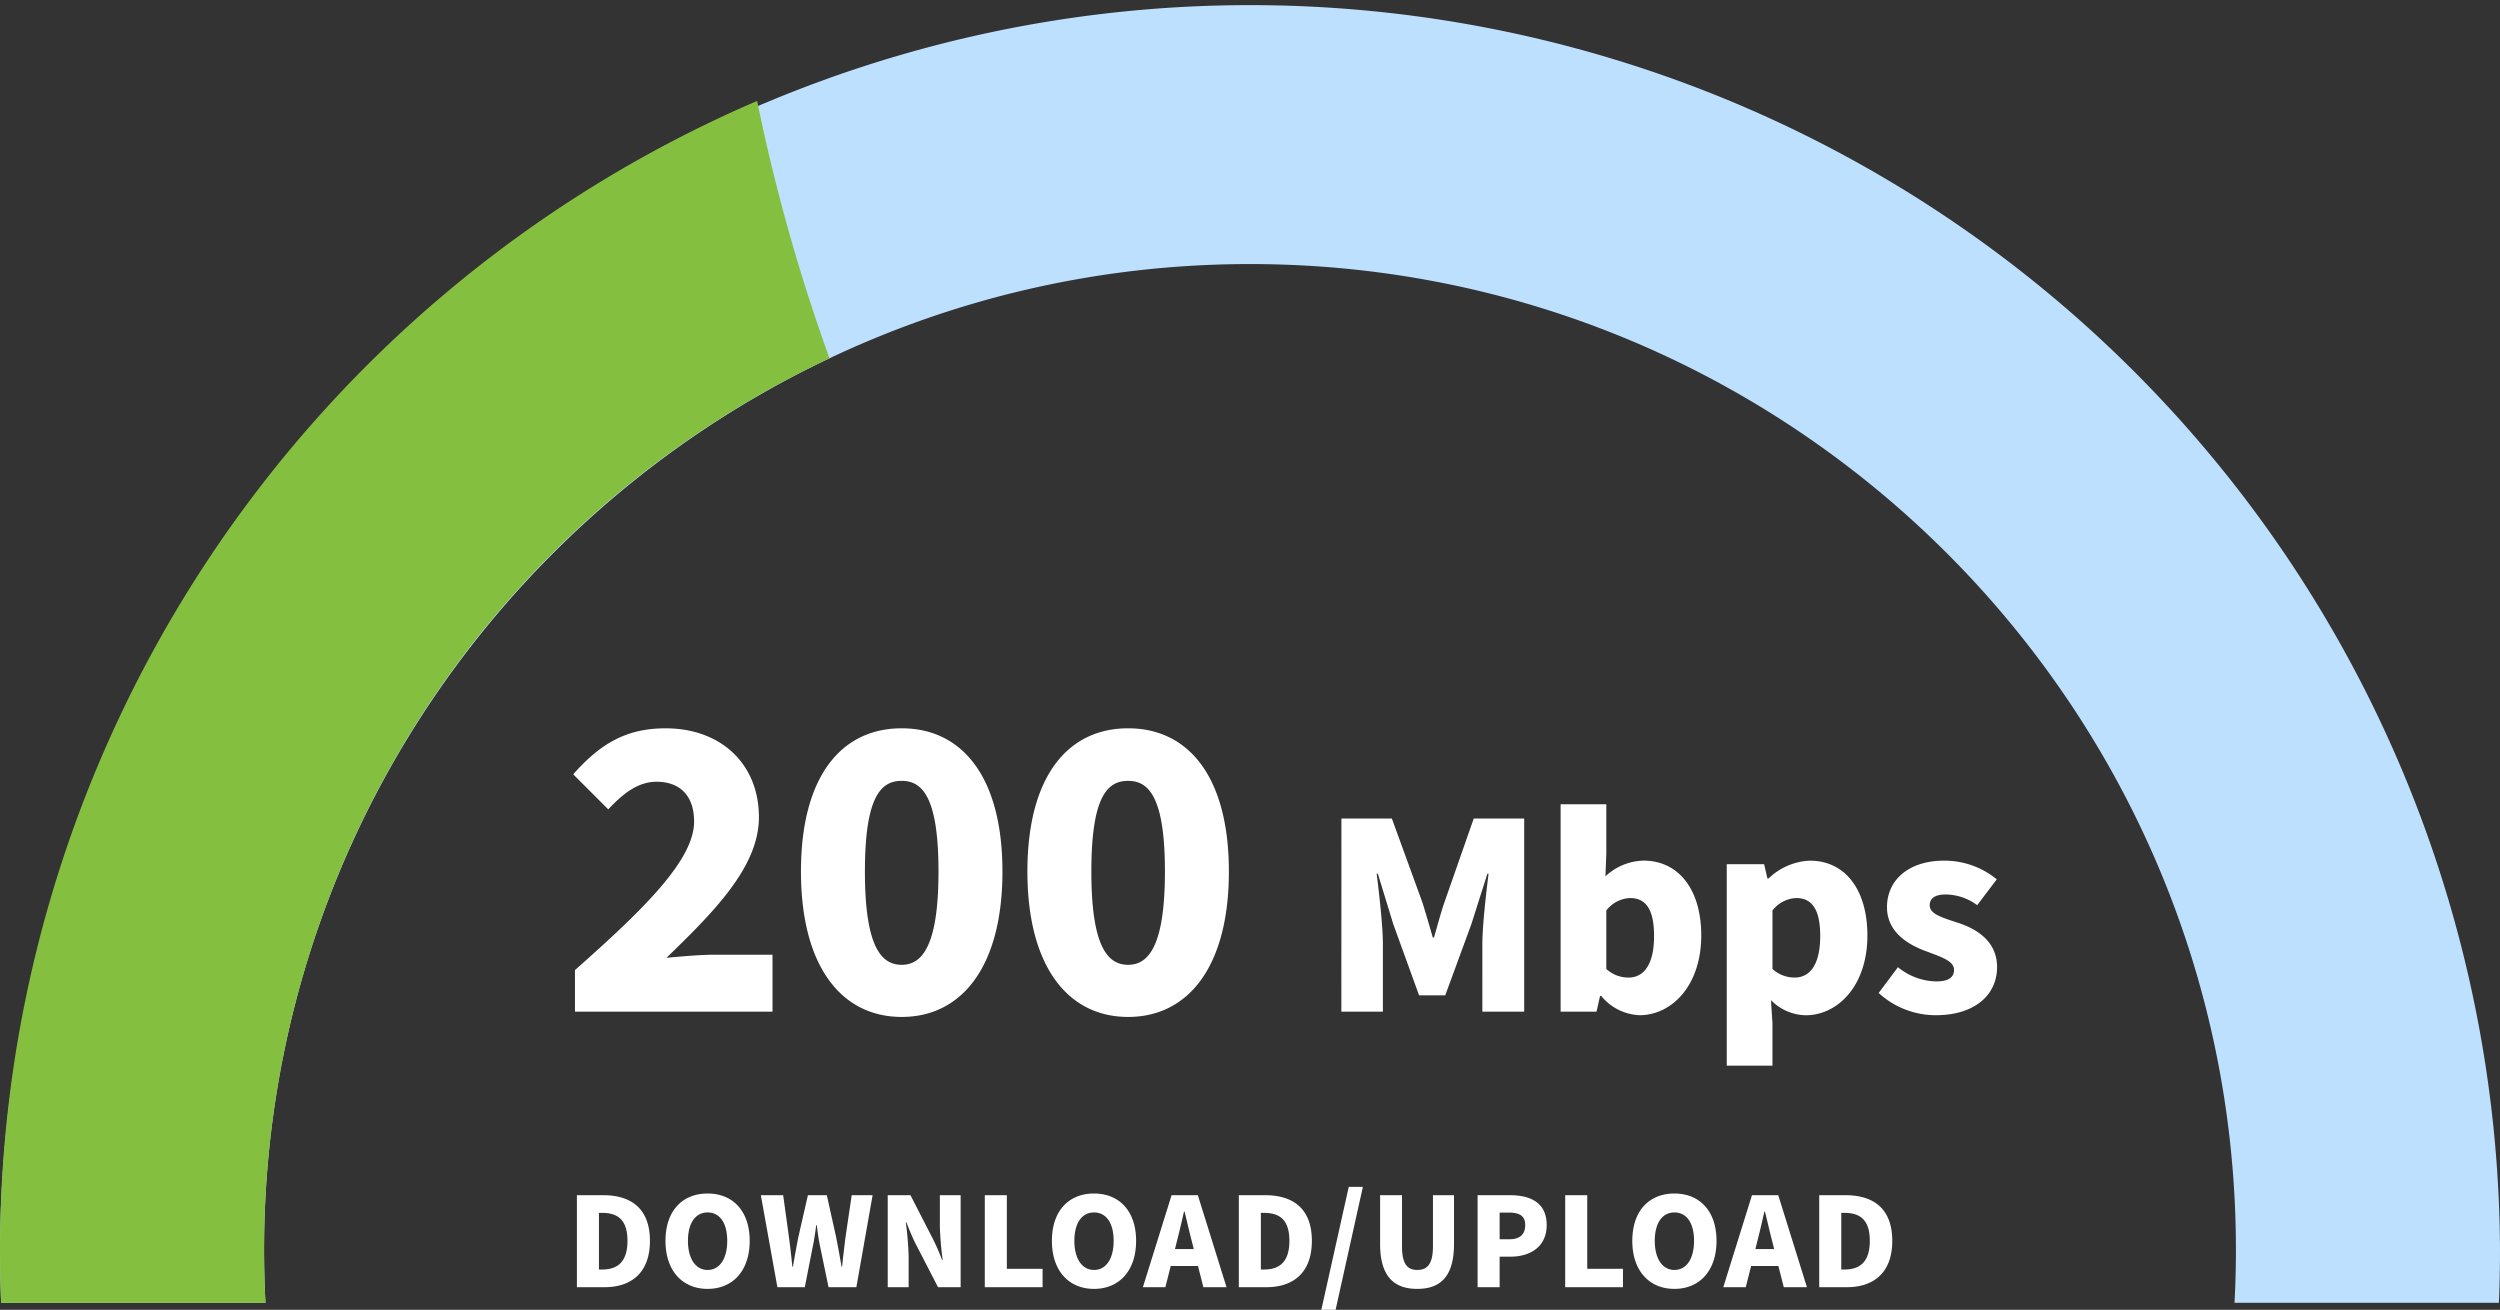 <?xml version="1.0" encoding="UTF-8"?> <svg xmlns="http://www.w3.org/2000/svg" width="353.892" height="185.41" viewBox="0 0 353.892 185.41"><rect x="0" y="0" width="353.892" height="185.41" fill="#333333" stroke="none"/><g id="Group_1754" data-name="Group 1754" transform="translate(1920.464 -14122.79)"><g id="Biz_Broadband_299" data-name="Biz Broadband $299" transform="translate(-1839.322 14225.886)"><path id="Path_2551" data-name="Path 2551" d="M-92.8,0h3.92c3.8,0,6.42-2.06,6.42-6.56,0-4.52-2.62-6.46-6.6-6.46H-92.8Zm3.12-2.5v-8.02h.44c2.1,0,3.6.86,3.6,3.96,0,3.08-1.5,4.06-3.6,4.06ZM-74.3.24c3.54,0,5.96-2.54,5.96-6.8s-2.42-6.7-5.96-6.7-5.96,2.42-5.96,6.7C-80.26-2.3-77.84.24-74.3.24Zm0-2.68c-1.7,0-2.78-1.6-2.78-4.12,0-2.54,1.08-4.02,2.78-4.02,1.72,0,2.78,1.48,2.78,4.02C-71.52-4.04-72.58-2.44-74.3-2.44ZM-64.42,0h3.88l1.12-5.7c.22-1.02.36-2.04.5-3.08h.08c.12,1.04.26,2.06.48,3.08L-57.18,0h3.94l2.3-13.02H-53.9l-.88,5.96c-.16,1.34-.34,2.72-.48,4.16h-.08c-.24-1.44-.5-2.84-.76-4.16l-1.32-5.96H-60.1l-1.36,5.96c-.26,1.36-.52,2.74-.76,4.16h-.08c-.14-1.42-.3-2.78-.48-4.16l-.82-5.96h-3.16ZM-48.8,0h2.96V-4.38a45.667,45.667,0,0,0-.4-4.8h.08c.4,1.02.82,2.06,1.26,2.94L-41.68,0h3.2V-13.02h-2.94v4.38a45.219,45.219,0,0,0,.4,4.8h-.08a30.907,30.907,0,0,0-1.28-2.94l-3.2-6.24H-48.8Zm13.74,0h8.18V-2.6h-5.06V-13.02h-3.12ZM-19.6.24c3.54,0,5.96-2.54,5.96-6.8s-2.42-6.7-5.96-6.7-5.96,2.42-5.96,6.7C-25.56-2.3-23.14.24-19.6.24Zm0-2.68c-1.7,0-2.78-1.6-2.78-4.12,0-2.54,1.08-4.02,2.78-4.02,1.72,0,2.78,1.48,2.78,4.02C-16.82-4.04-17.88-2.44-19.6-2.44ZM-7.86-6.52c.34-1.28.68-2.82,1-4.18h.08c.34,1.36.68,2.9,1.02,4.18l.28,1.12H-8.14ZM-12.68,0H-9.5l.76-3h3.86l.76,3H-.84L-4.9-13.02H-8.62ZM.9,0H4.82c3.8,0,6.42-2.06,6.42-6.56,0-4.52-2.62-6.46-6.6-6.46H.9ZM4.02-2.5v-8.02h.44c2.1,0,3.6.86,3.6,3.96,0,3.08-1.5,4.06-3.6,4.06Zm8.56,5.7H14.6l3.86-17.4h-2ZM26.16.24c3.46,0,5.2-1.96,5.2-6.36v-6.9H28.38v7.24c0,2.48-.78,3.34-2.22,3.34C24.74-2.44,24-3.3,24-5.78v-7.24H20.9v6.9C20.9-1.72,22.7.24,26.16.24ZM34.7,0h3.12V-4.32h1.54c2.74,0,5.12-1.36,5.12-4.48,0-3.2-2.34-4.22-5.2-4.22H34.7Zm3.12-6.78v-3.78H39.1c1.52,0,2.34.46,2.34,1.76s-.72,2.02-2.26,2.02ZM47.1,0h8.18V-2.6H50.22V-13.02H47.1ZM62.56.24c3.54,0,5.96-2.54,5.96-6.8s-2.42-6.7-5.96-6.7-5.96,2.42-5.96,6.7C56.6-2.3,59.02.24,62.56.24Zm0-2.68c-1.7,0-2.78-1.6-2.78-4.12,0-2.54,1.08-4.02,2.78-4.02,1.72,0,2.78,1.48,2.78,4.02C65.34-4.04,64.28-2.44,62.56-2.44ZM74.3-6.52c.34-1.28.68-2.82,1-4.18h.08c.34,1.36.68,2.9,1.02,4.18l.28,1.12H74.02ZM69.48,0h3.18l.76-3h3.86l.76,3h3.28L77.26-13.02H73.54ZM83.06,0h3.92c3.8,0,6.42-2.06,6.42-6.56,0-4.52-2.62-6.46-6.6-6.46H83.06Zm3.12-2.5v-8.02h.44c2.1,0,3.6.86,3.6,3.96,0,3.08-1.5,4.06-3.6,4.06Z" transform="translate(93.322 79.114)" fill="#fff"></path><path id="Path_2550" data-name="Path 2550" d="M7.926,63H35.888V54.94H27.456c-1.8,0-4.526.248-6.572.434,6.634-6.448,13.082-12.834,13.082-19.9,0-7.564-5.394-12.586-13.206-12.586-5.58,0-9.238,2.17-13.082,6.51l4.96,4.96c1.922-2.046,4.092-3.906,6.82-3.906,3.286,0,5.332,1.922,5.332,5.642,0,5.456-7.192,12.462-16.864,21.018Zm46.252.744c8.556,0,14.26-7.192,14.26-20.584s-5.7-20.274-14.26-20.274-14.26,6.82-14.26,20.274C39.918,56.552,45.622,63.744,54.178,63.744Zm0-7.378c-2.914,0-5.208-2.6-5.208-13.206,0-10.664,2.294-12.834,5.208-12.834,2.852,0,5.208,2.17,5.208,12.834C59.386,53.762,57.03,56.366,54.178,56.366Zm32.054,7.378c8.556,0,14.26-7.192,14.26-20.584s-5.7-20.274-14.26-20.274-14.26,6.82-14.26,20.274C71.972,56.552,77.676,63.744,86.232,63.744Zm0-7.378c-2.914,0-5.208-2.6-5.208-13.206,0-10.664,2.294-12.834,5.208-12.834,2.852,0,5.208,2.17,5.208,12.834C91.44,53.762,89.084,56.366,86.232,56.366ZM116.414,63h5.88V53.508c0-2.688-.546-7.35-.882-10.038h.168l2.184,7.14,3.654,10.08h3.7l3.7-10.08,2.268-7.14h.168c-.336,2.688-.882,7.35-.882,10.038V63h5.922V35.658h-7.14l-4.158,11.886c-.546,1.6-.966,3.234-1.47,4.956h-.168c-.5-1.722-.966-3.36-1.47-4.956l-4.326-11.886h-7.14Zm42.21.5c4.494,0,8.736-4.116,8.736-11.3,0-6.426-3.15-10.584-8.19-10.584a8.182,8.182,0,0,0-5.376,2.226l.126-3.15V33.642h-6.468V63h5.082l.5-2.226h.168A7.4,7.4,0,0,0,158.624,63.5ZM157.07,58.17a4.621,4.621,0,0,1-3.15-1.218V48.678a4.469,4.469,0,0,1,3.36-1.764c2.31,0,3.4,1.722,3.4,5.376C160.682,56.532,159.086,58.17,157.07,58.17Zm13.9,12.474h6.468V64.6l-.21-3.234a7.074,7.074,0,0,0,4.914,2.142c4.494,0,8.736-4.116,8.736-11.3,0-6.426-3.108-10.584-8.148-10.584a8.9,8.9,0,0,0-5.838,2.52h-.168l-.462-2.016h-5.292ZM180.59,58.17a4.621,4.621,0,0,1-3.15-1.218V48.678a4.469,4.469,0,0,1,3.36-1.764c2.31,0,3.4,1.722,3.4,5.376C184.2,56.532,182.606,58.17,180.59,58.17ZM200.54,63.5c5.67,0,8.694-2.982,8.694-6.8,0-3.444-2.52-5.334-5.712-6.342-2.646-.84-3.822-1.344-3.822-2.436,0-.924.714-1.512,2.226-1.512a7.59,7.59,0,0,1,4.494,1.512l2.772-3.654a11.659,11.659,0,0,0-7.476-2.646c-4.872,0-8.064,2.646-8.064,6.594,0,3.234,2.52,5.124,5.5,6.216,2.226.84,3.99,1.386,3.99,2.646,0,1.008-.714,1.638-2.478,1.638a8.738,8.738,0,0,1-5.46-2.016l-2.73,3.654A11.963,11.963,0,0,0,200.54,63.5Z" transform="translate(-7.678 -22.886)" fill="#fff"></path></g><g id="Group_1753" data-name="Group 1753" transform="translate(1354 1107)"><g id="Biz_Broadband_499" data-name="Biz Broadband $499" transform="translate(-3274.464 13015.79)"><path id="Path_326" data-name="Path 326" d="M0,7.478Q0,3.719.155,0H37.583q-.2,3.715-.2,7.479c0,76.952,62.607,139.562,139.562,139.562S316.509,84.43,316.509,7.478q0-3.763-.2-7.479h37.425q.155,3.721.155,7.479A176.946,176.946,0,0,1,0,7.478Z" transform="translate(353.892 184.421) rotate(180)" fill="#bce0fd"></path><path id="Subtraction_1" data-name="Subtraction 1" d="M37.581,184.424H.156c-.1-2.484-.156-5-.156-7.478A177.181,177.181,0,0,1,107.177,14.288a260.719,260.719,0,0,0,10.245,36.435A139.439,139.439,0,0,0,37.383,176.945c0,2.486.067,5,.2,7.477Z" transform="translate(0 -0.002)" fill="#85bf40"></path></g></g></g></svg> 